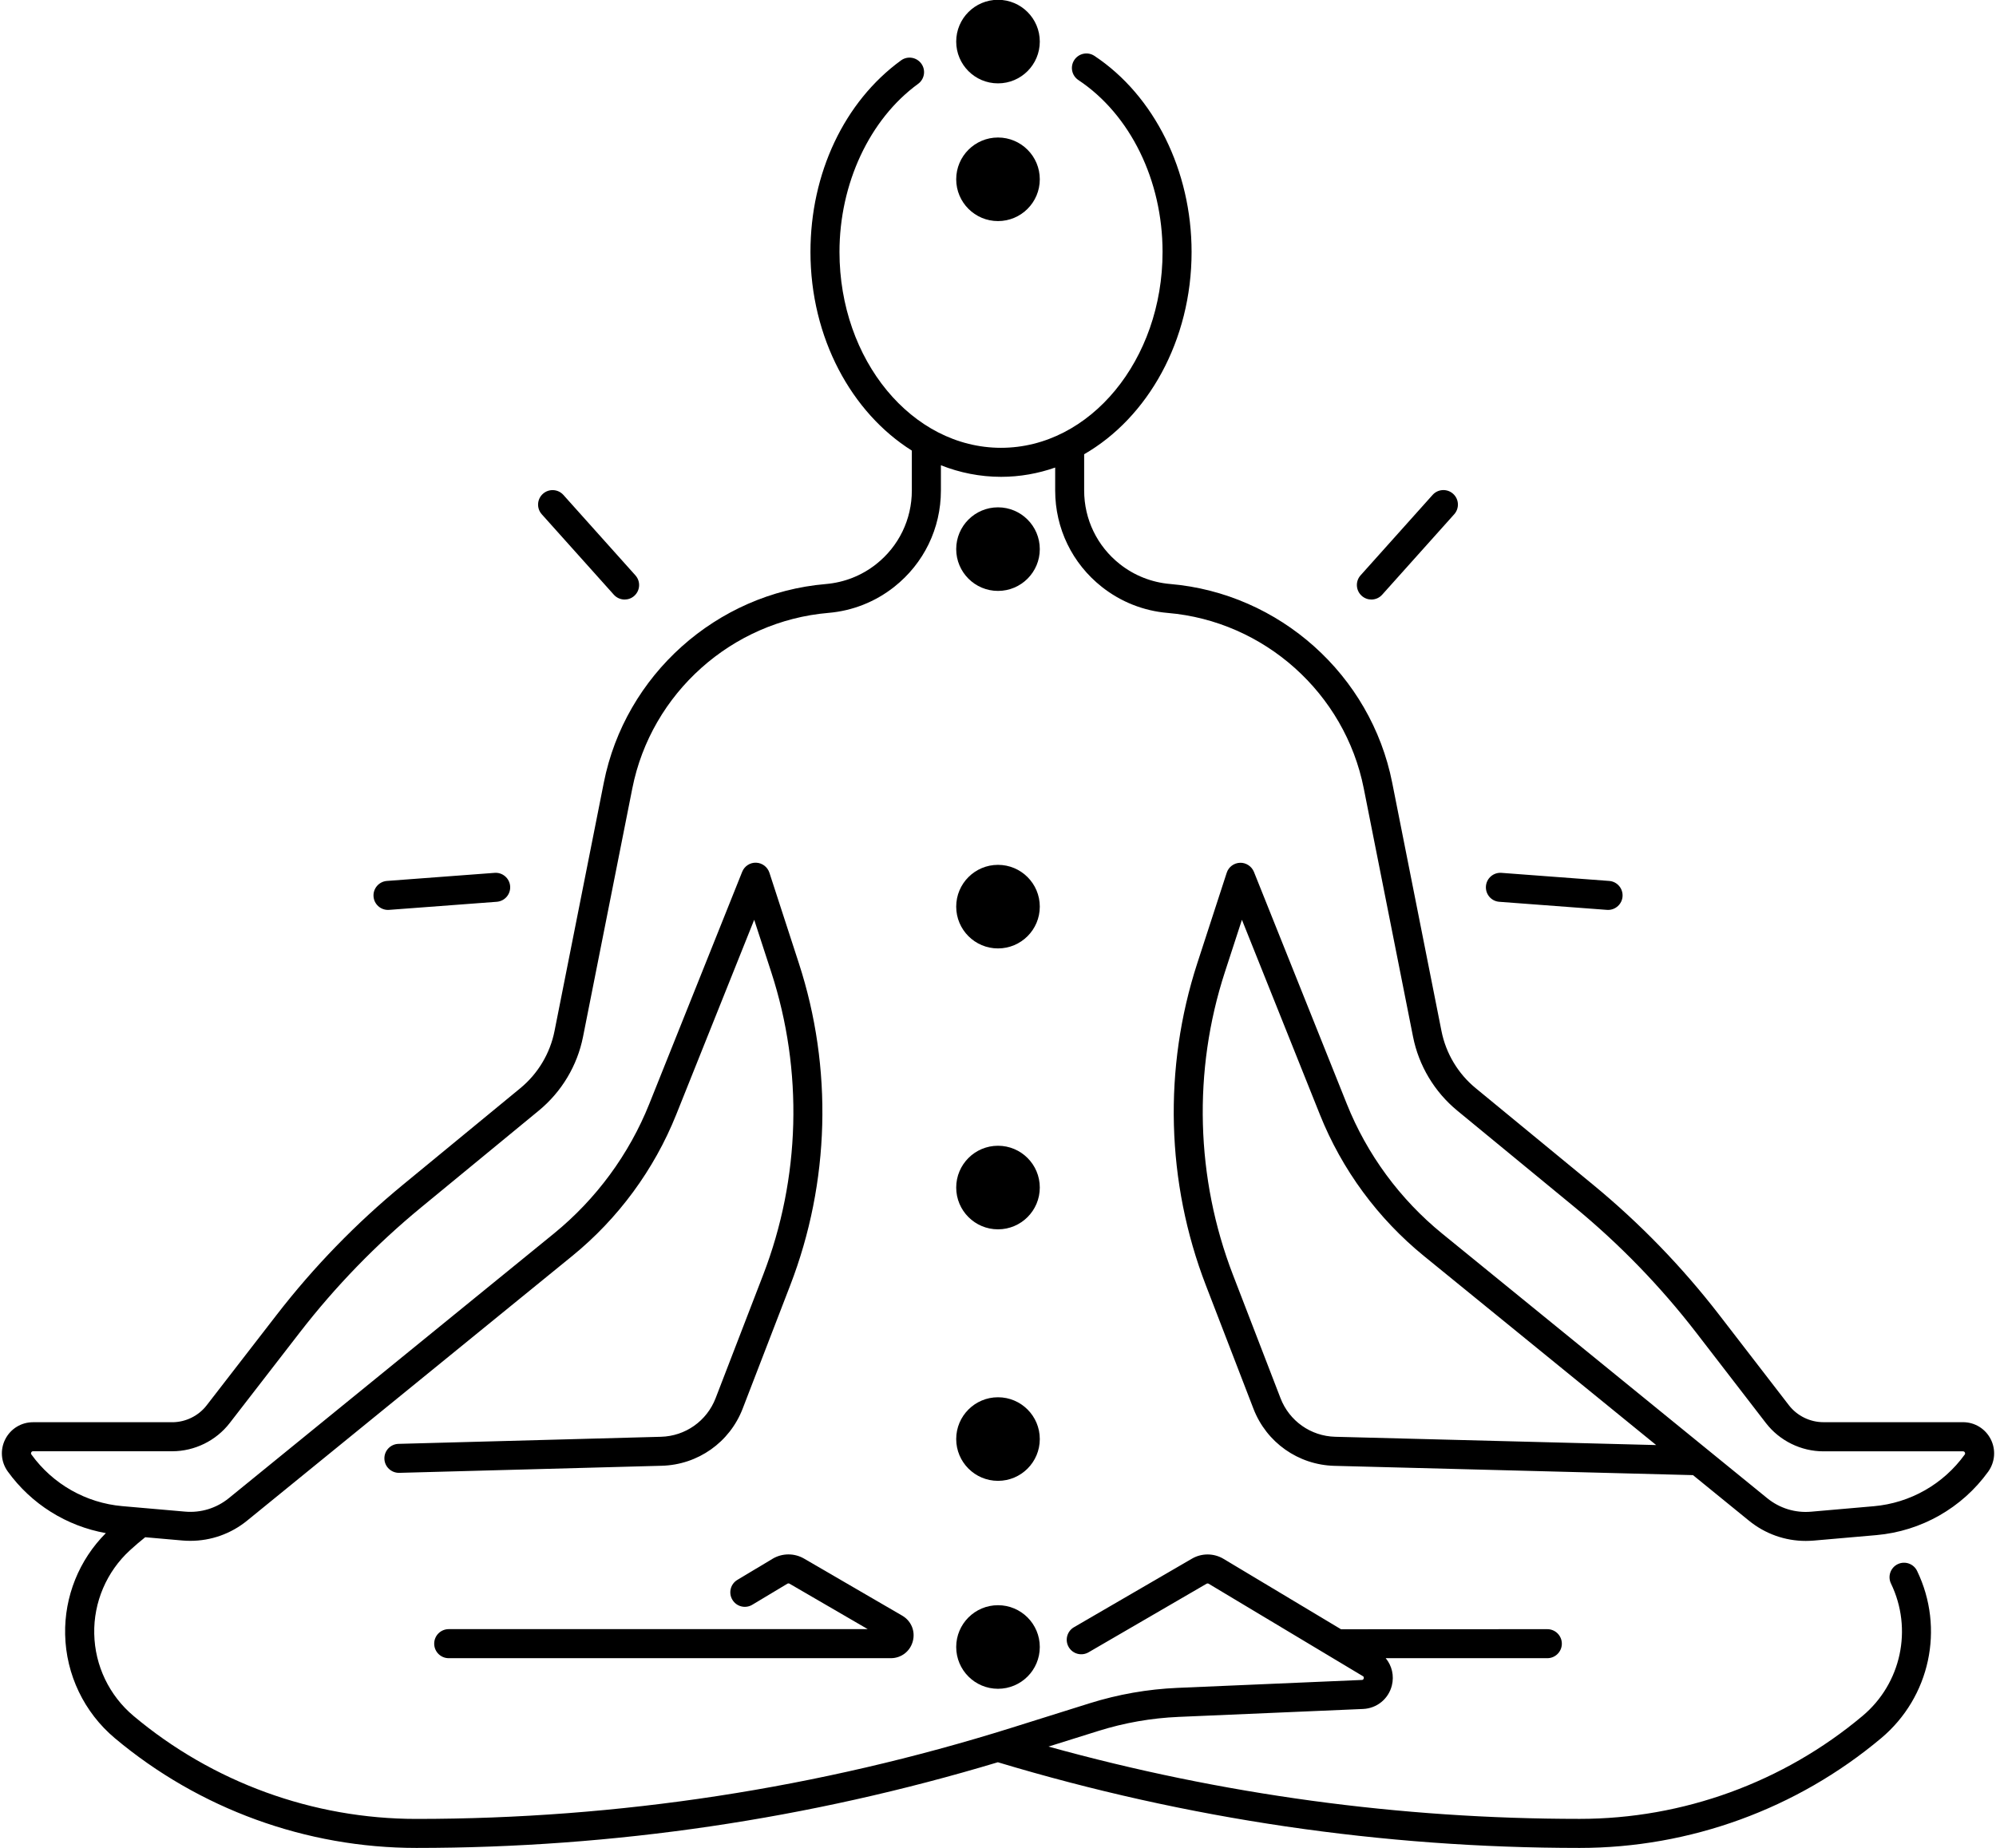 <?xml version="1.0" encoding="UTF-8"?><svg xmlns="http://www.w3.org/2000/svg" xmlns:xlink="http://www.w3.org/1999/xlink" height="445.8" preserveAspectRatio="xMidYMid meet" version="1.0" viewBox="15.3 37.3 481.4 445.8" width="481.4" zoomAndPan="magnify"><g id="change1_1"><circle cx="256" cy="169.76" r="10.08"/><circle cx="256" cy="256" r="10.08"/><circle cx="256" cy="323.76" r="10.08"/><circle cx="256" cy="384.43" r="10.08"/><circle cx="256" cy="434.59" r="10.08"/><circle cx="256" cy="47.33" r="10.08"/><circle cx="256" cy="80.55" r="10.08"/><path d="M120.02,433.79c0,1.93,1.57,3.5,3.5,3.5h106.62c2.52,0,4.66-1.64,5.31-4.07c0.66-2.43-0.37-4.92-2.55-6.19l-23.67-13.76 c-2.36-1.37-5.28-1.35-7.62,0.05l-8.47,5.08c-1.66,0.99-2.2,3.14-1.2,4.8c0.99,1.66,3.14,2.2,4.8,1.2l8.47-5.08 c0.16-0.09,0.35-0.09,0.51,0l18.86,10.96H123.52C121.58,430.29,120.02,431.85,120.02,433.79z"/><path d="M495.42,384.45c-1.29-2.52-3.85-4.09-6.68-4.09h-33.67c-3.23,0-6.34-1.53-8.32-4.09L430,354.55 c-8.95-11.61-19.23-22.22-30.55-31.53l-28.25-23.24c-4.25-3.49-7.17-8.38-8.24-13.77l-11.89-59.93 c-5.15-25.97-27.18-45.67-53.56-47.91c-4.43-0.38-8.62-2.03-12.12-4.79c-5.47-4.32-8.61-10.8-8.61-17.77v-8.74 c15.32-8.81,25.91-27.37,25.91-48.8c0-19.57-8.98-37.7-23.43-47.29c-1.61-1.07-3.78-0.63-4.85,0.98c-1.07,1.61-0.63,3.78,0.98,4.85 c12.52,8.32,20.3,24.21,20.3,41.46c0,26.05-17.48,47.25-38.96,47.25s-38.96-21.19-38.96-47.25c0-16.49,7.27-32.03,18.96-40.54 c1.56-1.14,1.91-3.33,0.77-4.89c-1.14-1.56-3.33-1.91-4.89-0.77c-13.68,9.96-21.84,27.23-21.84,46.2 c0,20.74,9.92,38.79,24.45,47.92v9.63c0,6.97-3.14,13.45-8.61,17.77c-3.49,2.76-7.68,4.41-12.12,4.79 c-26.38,2.24-48.41,21.94-53.56,47.91l-11.89,59.93c-1.07,5.39-4,10.28-8.24,13.77l-28.38,23.35 c-11.23,9.24-21.44,19.76-30.34,31.26l-16.94,21.9c-1.97,2.55-5.08,4.07-8.3,4.07H23.26c-2.83,0-5.39,1.57-6.68,4.09 c-1.29,2.52-1.06,5.51,0.6,7.8c5.69,7.88,14.18,13.17,23.65,14.86c-6.45,6.46-10.02,15.29-9.82,24.46 c0.21,9.67,4.58,18.78,11.98,25c20.34,17.07,46.17,26.48,72.72,26.48c47.58,0,94.73-6.97,140.26-20.67 c0.02,0.01,0.04,0.02,0.06,0.02c45.52,13.7,92.71,20.65,140.26,20.65c26.56,0,52.38-9.4,72.72-26.48 c11.79-9.9,15.35-26.48,8.66-40.34c-0.84-1.74-2.93-2.47-4.67-1.63c-1.74,0.84-2.47,2.93-1.63,4.67c5.3,10.97,2.48,24.1-6.85,31.93 c-19.08,16.02-43.31,24.84-68.22,24.84c-43.35,0-86.39-5.87-128.12-17.44l12.03-3.77c6.28-1.97,12.79-3.11,19.36-3.39l44.47-1.91 c3.33-0.14,6.13-2.41,6.95-5.65c0.6-2.38,0.01-4.8-1.48-6.6h38.98c1.93,0,3.5-1.57,3.5-3.5s-1.57-3.5-3.5-3.5 c0,0-49.68,0.02-49.76,0.02l-28.33-16.98c-2.34-1.4-5.26-1.42-7.62-0.05l-28.46,16.54c-1.67,0.97-2.24,3.11-1.27,4.78 c0.97,1.67,3.11,2.24,4.79,1.27l28.46-16.54c0.16-0.09,0.35-0.09,0.51,0l37.17,22.28c0.12,0.07,0.32,0.19,0.23,0.55 c-0.09,0.36-0.32,0.37-0.46,0.38l-44.47,1.91c-7.18,0.31-14.3,1.56-21.16,3.71l-18.8,5.9c-46.52,14.59-94.83,22-143.59,22 c-24.91,0-49.14-8.82-68.22-24.84c-5.86-4.92-9.32-12.13-9.48-19.79c-0.17-7.65,2.98-15.01,8.62-20.18 c1.18-1.08,2.42-2.14,3.67-3.14l8.97,0.79c0.64,0.06,1.29,0.08,1.93,0.08c4.98,0,9.79-1.7,13.69-4.88l78.4-63.83 c11.09-9.03,19.76-20.82,25.08-34.1l18.81-47l4.12,12.65c7.73,23.75,7.04,49.67-1.95,72.98l-11.48,29.78 c-2.12,5.49-7.29,9.14-13.17,9.3l-63.31,1.71c-1.93,0.05-3.46,1.66-3.4,3.59c0.05,1.93,1.67,3.44,3.59,3.4l63.31-1.71 c8.72-0.24,16.38-5.65,19.51-13.78l11.48-29.78c9.56-24.8,10.3-52.39,2.07-77.66l-7.1-21.83c-0.46-1.4-1.74-2.37-3.21-2.42 c-1.45-0.06-2.82,0.83-3.36,2.2l-22.4,55.97c-4.87,12.18-12.83,22.99-23,31.28l-78.4,63.83c-2.99,2.43-6.75,3.59-10.59,3.25 l-15.11-1.32c-8.77-0.77-16.76-5.31-21.92-12.45c-0.05-0.07-0.18-0.25-0.04-0.52c0.14-0.27,0.36-0.27,0.45-0.27h33.56 c5.38,0,10.55-2.54,13.84-6.79l16.94-21.9c8.58-11.09,18.42-21.23,29.25-30.14l28.38-23.35c5.49-4.52,9.28-10.84,10.66-17.82 l11.89-59.93c4.55-22.93,24-40.32,47.29-42.3c5.8-0.49,11.29-2.66,15.86-6.27c7.16-5.66,11.27-14.13,11.27-23.26v-6.08 c4.56,1.8,9.44,2.79,14.51,2.79c4.53,0,8.91-0.79,13.05-2.24v5.54c0,9.13,4.11,17.61,11.27,23.26c4.57,3.61,10.06,5.78,15.86,6.27 c23.29,1.97,42.74,19.37,47.29,42.3l11.89,59.93c1.38,6.97,5.17,13.3,10.66,17.82l28.25,23.24c10.91,8.98,20.82,19.2,29.45,30.4 l16.75,21.73c3.29,4.27,8.47,6.82,13.86,6.82h33.67c0.08,0,0.31,0,0.45,0.27c0.14,0.27,0.01,0.45-0.04,0.52 c-5.16,7.14-13.15,11.68-21.92,12.45l-15.11,1.32c-3.84,0.34-7.6-0.82-10.59-3.25l-78.4-63.83c-10.17-8.28-18.13-19.1-23-31.28 l-22.4-55.97c-0.55-1.37-1.94-2.26-3.36-2.2c-1.47,0.05-2.76,1.01-3.21,2.42l-7.1,21.83c-8.22,25.28-7.49,52.86,2.07,77.66 l11.48,29.78c3.14,8.14,10.8,13.55,19.52,13.78l86.49,2.24l13.5,10.99c3.91,3.18,8.71,4.88,13.69,4.88c0.64,0,1.28-0.03,1.93-0.08 l15.11-1.32c10.8-0.95,20.64-6.53,26.98-15.32C496.48,389.96,496.71,386.97,495.42,384.45z M337.31,383.88 c-5.88-0.16-11.05-3.81-13.17-9.3l-11.48-29.78c-8.98-23.31-9.68-49.23-1.95-72.98l4.12-12.65l18.81,47 c5.31,13.28,13.99,25.07,25.08,34.1l56.02,45.61L337.31,383.88z"/><path d="M376.9,254.83l25.97,1.95c0.09,0.01,0.18,0.01,0.27,0.01c1.81,0,3.35-1.4,3.49-3.24c0.14-1.93-1.3-3.61-3.23-3.75 l-25.97-1.95c-1.92-0.15-3.61,1.3-3.75,3.23S374.97,254.69,376.9,254.83z"/><path d="M346.05,181.92c0.96,0,1.92-0.39,2.61-1.17l17.37-19.4c1.29-1.44,1.17-3.65-0.27-4.94c-1.44-1.29-3.65-1.17-4.94,0.27 l-17.37,19.4c-1.29,1.44-1.17,3.65,0.27,4.94C344.38,181.62,345.22,181.92,346.05,181.92z"/><path d="M108.87,256.79c0.09,0,0.18,0,0.27-0.01l25.97-1.95c1.93-0.15,3.37-1.82,3.23-3.75s-1.84-3.38-3.75-3.23l-25.97,1.95 c-1.93,0.15-3.37,1.82-3.23,3.75C105.52,255.39,107.06,256.79,108.87,256.79z"/><path d="M163.34,180.75c0.69,0.77,1.65,1.17,2.61,1.17c0.83,0,1.67-0.29,2.33-0.89c1.44-1.29,1.56-3.5,0.27-4.94l-17.37-19.4 c-1.29-1.44-3.5-1.56-4.94-0.27s-1.56,3.5-0.27,4.94L163.34,180.75z"/></g></svg>